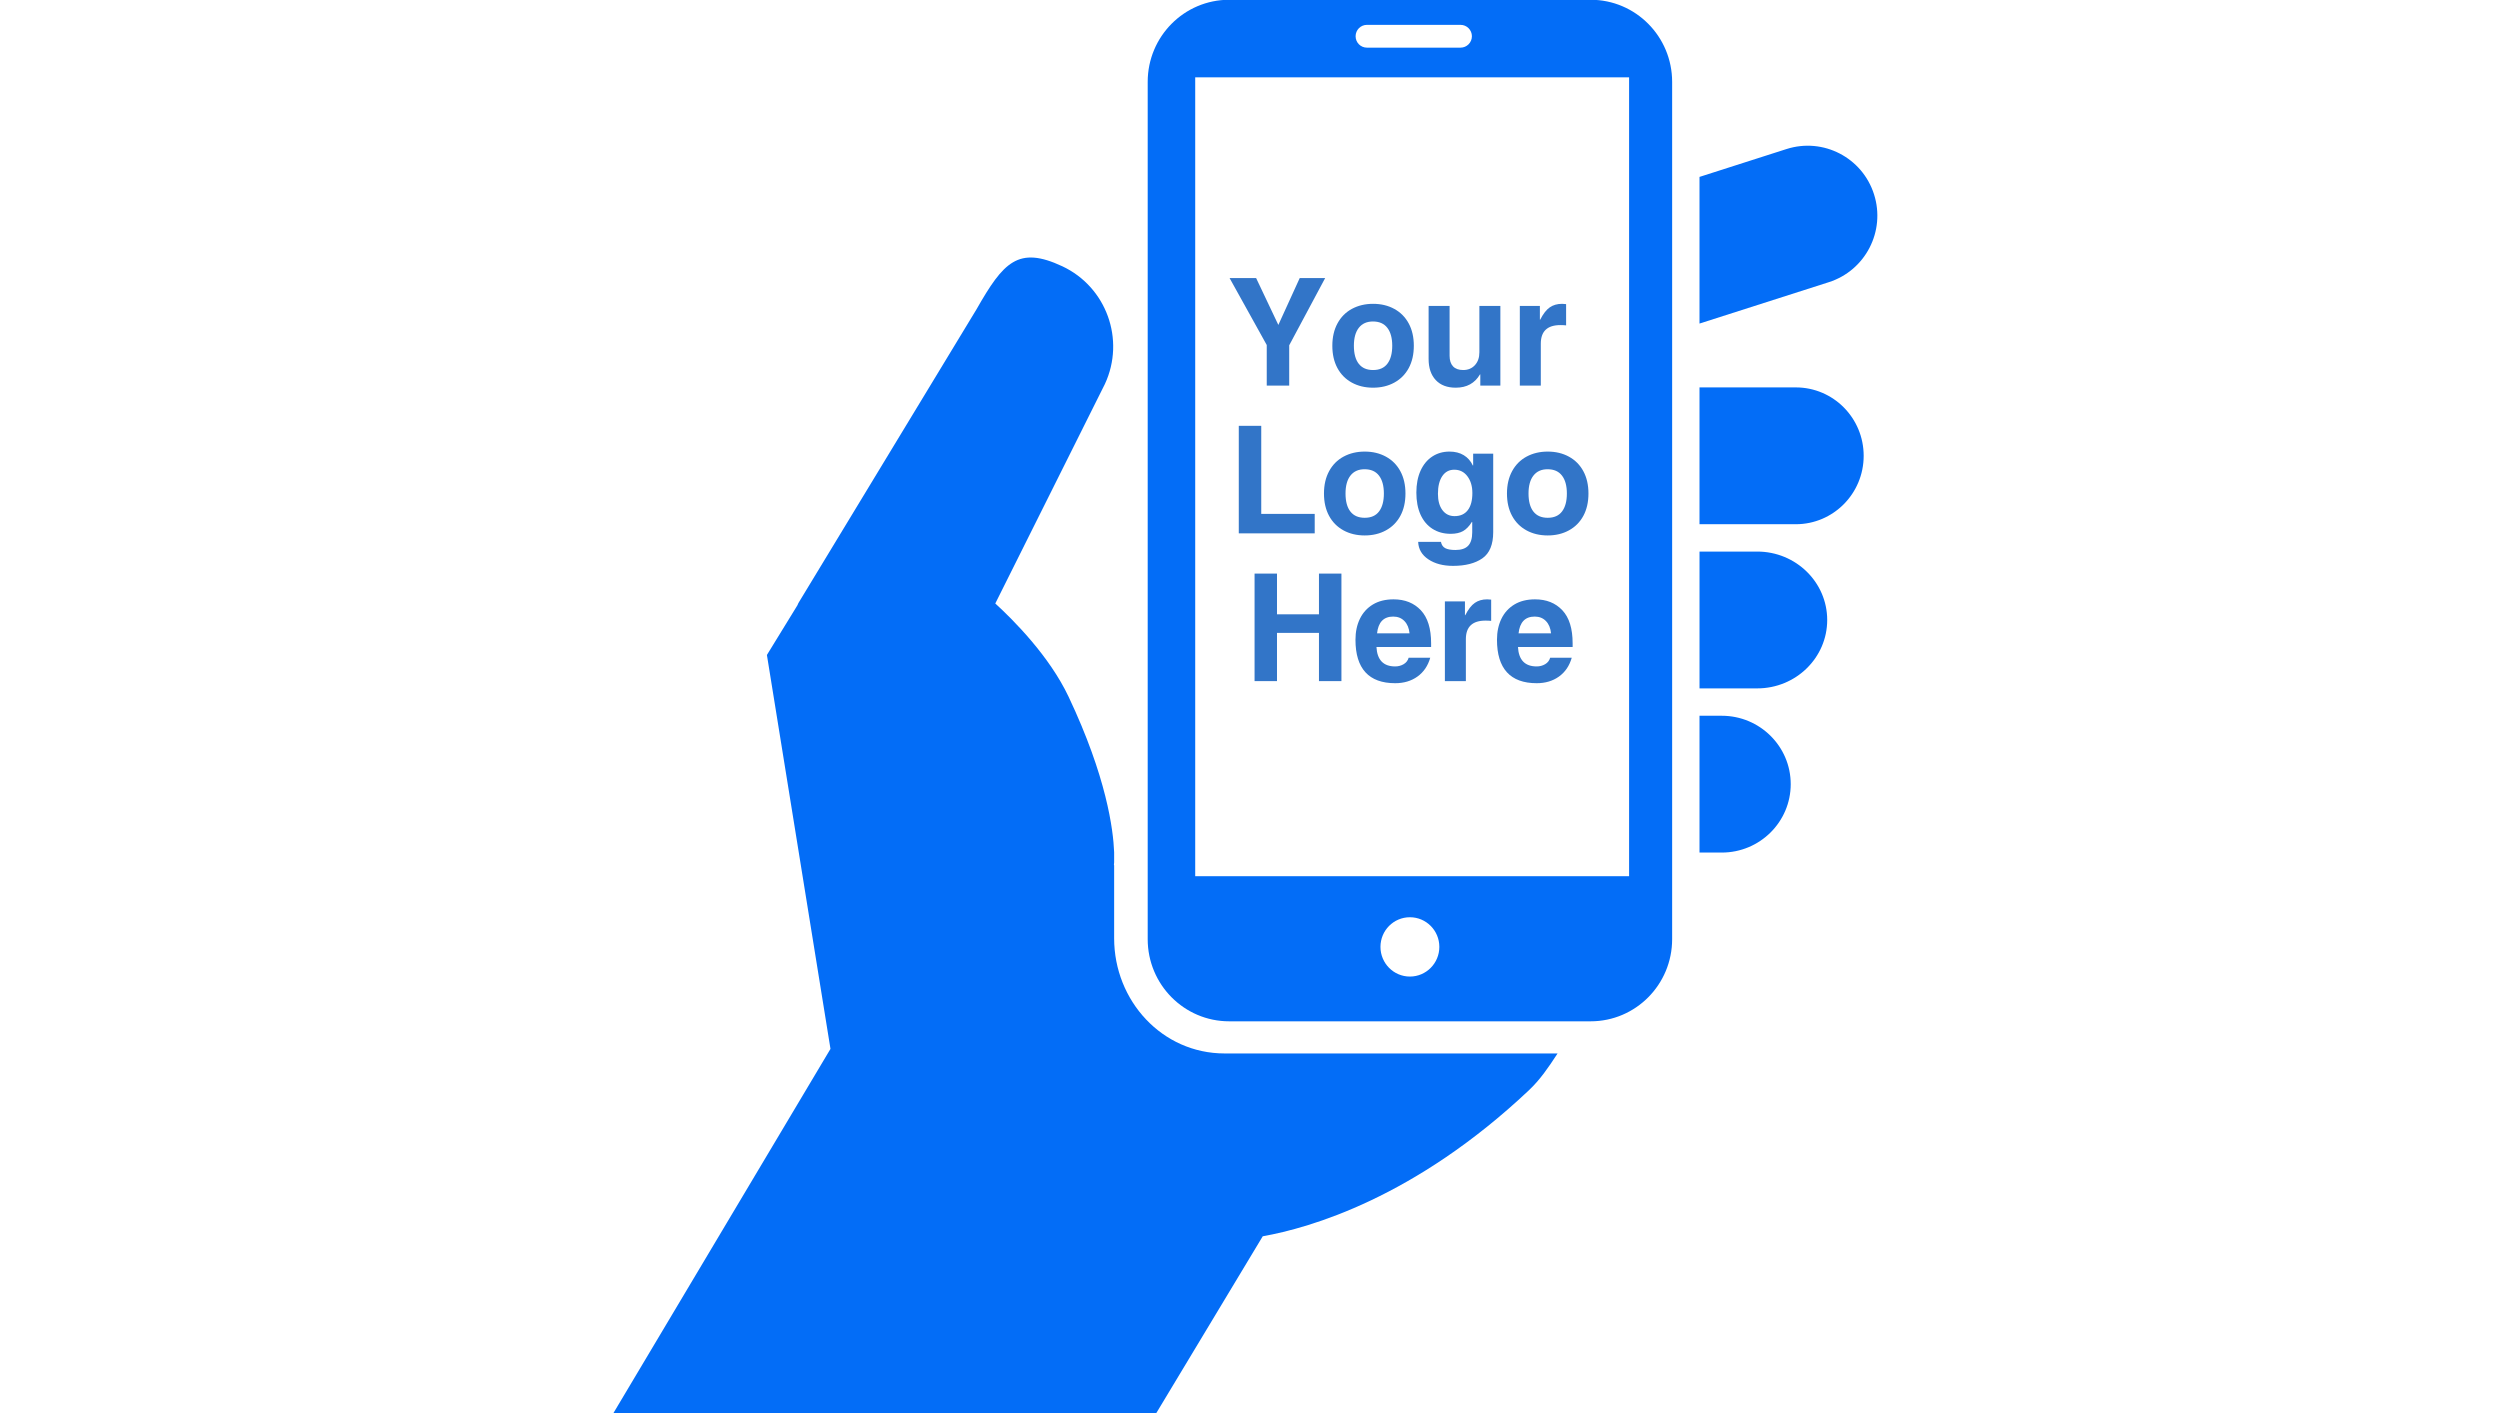 <svg xmlns="http://www.w3.org/2000/svg" xmlns:xlink="http://www.w3.org/1999/xlink" width="1472" zoomAndPan="magnify" viewBox="0 0 1104 624" height="832" preserveAspectRatio="xMidYMid meet" version="1.0"><defs><g/></defs><path fill="#036df7" d="M 827.574 85.832 C 822.426 69.598 805.125 60.637 788.93 65.816 L 750.5 78.121 L 750.5 142.887 L 807.637 124.602 C 823.809 119.422 832.75 102.059 827.574 85.832 Z M 827.574 85.832 " fill-opacity="1" fill-rule="nonzero"/><path fill="#036df7" d="M 492.004 414.34 L 492.004 382.074 L 491.902 382.016 C 491.902 382.016 491.965 381.617 492.004 380.805 L 492.004 376.34 C 491.617 366.309 488.656 343.129 471.883 307.664 C 463.363 289.66 447.414 273.711 439.52 266.5 L 487.93 169.57 C 497.012 149.996 488.598 126.734 469.121 117.59 C 449.648 108.473 443.105 115.738 431.281 136.5 L 352.559 266.336 L 352.16 267.262 L 338.668 289.234 L 366.738 463.191 L 270.895 624 L 510.629 624 L 557.629 545.938 C 578.559 542.215 624.895 528.883 675.125 481.496 C 680.07 476.828 683.578 471.711 687.828 465.203 L 540.738 465.203 C 513.246 465.203 492.004 441.988 492.004 414.34 Z M 492.004 414.34 " fill-opacity="1" fill-rule="nonzero"/><path fill="#036df7" d="M 793.031 171.078 L 750.5 171.078 L 750.5 231.496 L 793.031 231.496 C 809.582 231.496 823 217.961 823 201.285 C 823 184.605 809.59 171.078 793.031 171.078 Z M 793.031 171.078 " fill-opacity="1" fill-rule="nonzero"/><path fill="#036df7" d="M 776.004 243.574 L 750.508 243.574 L 750.508 303.992 L 776.004 303.992 C 793.059 303.992 806.895 290.465 806.895 273.785 C 806.895 257.113 793.059 243.574 776.004 243.574 Z M 776.004 243.574 " fill-opacity="1" fill-rule="nonzero"/><path fill="#036df7" d="M 760.328 316.078 L 750.5 316.078 L 750.5 376.492 L 760.328 376.492 C 777.141 376.492 790.781 362.953 790.781 346.281 C 790.781 329.609 777.148 316.078 760.328 316.078 Z M 760.328 316.078 " fill-opacity="1" fill-rule="nonzero"/><path fill="#036df7" d="M 719.406 386.926 L 527.805 386.926 L 527.805 34.137 L 719.406 34.137 Z M 622.617 431.25 C 615.426 431.25 609.613 425.367 609.613 418.145 C 609.613 410.906 615.426 405.055 622.617 405.055 C 629.789 405.055 635.613 410.914 635.613 418.145 C 635.613 425.371 629.789 431.25 622.617 431.25 Z M 603.633 10.977 L 644.977 10.977 C 647.738 10.977 649.992 13.227 649.992 16.008 C 649.992 18.785 647.738 21.039 644.977 21.039 L 603.633 21.039 C 600.867 21.039 598.633 18.785 598.633 16.008 C 598.633 13.234 600.871 10.977 603.633 10.977 Z M 702.43 -0.102 L 542.793 -0.102 C 522.93 -0.102 506.824 16.133 506.824 36.145 L 506.824 414.738 C 506.824 434.777 522.93 451.012 542.793 451.012 L 702.43 451.012 C 722.305 451.012 738.418 434.777 738.418 414.738 L 738.418 36.145 C 738.418 16.133 722.285 -0.102 702.43 -0.102 Z M 702.43 -0.102 " fill-opacity="1" fill-rule="evenodd"/><g fill="#3275c8" fill-opacity="1"><g transform="translate(542.002, 170.28)"><g><path d="M 22.547 -26.859 L 31.953 -47.484 L 43.188 -47.484 L 27.312 -17.797 L 27.312 0 L 17.391 0 L 17.391 -17.922 L 0.984 -47.484 L 12.703 -47.484 L 22.484 -26.859 Z M 22.547 -26.859 "/></g></g></g><g fill="#3275c8" fill-opacity="1"><g transform="translate(586.11, 170.28)"><g><path d="M 38.234 -17.594 C 38.234 -13.801 37.484 -10.516 35.984 -7.734 C 34.484 -4.961 32.363 -2.828 29.625 -1.328 C 26.895 0.172 23.766 0.922 20.234 0.922 C 16.711 0.922 13.582 0.172 10.844 -1.328 C 8.113 -2.828 6 -4.961 4.5 -7.734 C 3 -10.516 2.25 -13.801 2.25 -17.594 C 2.25 -21.383 3.008 -24.68 4.531 -27.484 C 6.051 -30.285 8.176 -32.422 10.906 -33.891 C 13.645 -35.367 16.754 -36.109 20.234 -36.109 C 23.766 -36.109 26.895 -35.359 29.625 -33.859 C 32.363 -32.359 34.484 -30.219 35.984 -27.438 C 37.484 -24.664 38.234 -21.383 38.234 -17.594 Z M 20.234 -6.875 C 23.055 -6.875 25.172 -7.812 26.578 -9.688 C 27.992 -11.562 28.703 -14.195 28.703 -17.594 C 28.703 -20.988 27.984 -23.625 26.547 -25.5 C 25.117 -27.375 22.992 -28.312 20.172 -28.312 C 17.484 -28.312 15.41 -27.383 13.953 -25.531 C 12.492 -23.676 11.766 -21.031 11.766 -17.594 C 11.766 -14.113 12.484 -11.457 13.922 -9.625 C 15.359 -7.789 17.461 -6.875 20.234 -6.875 Z M 20.234 -6.875 "/></g></g></g><g fill="#3275c8" fill-opacity="1"><g transform="translate(626.515, 170.28)"><g><path d="M 19.641 -6.875 C 21.754 -6.875 23.473 -7.586 24.797 -9.016 C 26.117 -10.453 26.781 -12.344 26.781 -14.688 L 26.781 -35.188 L 36.047 -35.188 L 36.047 0 L 27.188 0 L 27.188 -4.953 L 27.047 -4.953 C 24.754 -1.035 21.188 0.922 16.344 0.922 C 12.551 0.922 9.602 -0.203 7.5 -2.453 C 5.406 -4.703 4.359 -7.805 4.359 -11.766 L 4.359 -35.188 L 13.625 -35.188 L 13.625 -13.156 C 13.625 -11.133 14.129 -9.582 15.141 -8.5 C 16.16 -7.414 17.66 -6.875 19.641 -6.875 Z M 19.641 -6.875 "/></g></g></g><g fill="#3275c8" fill-opacity="1"><g transform="translate(666.92, 170.28)"><g><path d="M 24.672 -35.984 L 24.672 -26.594 C 23.961 -26.676 23.125 -26.719 22.156 -26.719 C 16.383 -26.719 13.5 -23.984 13.5 -18.516 L 13.5 0 L 4.234 0 L 4.234 -35.188 L 13.094 -35.188 L 13.094 -29.109 L 13.234 -29.109 C 14.555 -31.703 15.961 -33.516 17.453 -34.547 C 18.953 -35.586 20.766 -36.109 22.891 -36.109 C 23.109 -36.109 23.703 -36.066 24.672 -35.984 Z M 24.672 -35.984 "/></g></g></g><g fill="#3275c8" fill-opacity="1"><g transform="translate(542.014, 235.53)"><g><path d="M 38.562 -8.594 L 38.562 0 L 5.031 0 L 5.031 -47.484 L 14.953 -47.484 L 14.953 -8.594 Z M 38.562 -8.594 "/></g></g></g><g fill="#3275c8" fill-opacity="1"><g transform="translate(582.418, 235.53)"><g><path d="M 38.234 -17.594 C 38.234 -13.801 37.484 -10.516 35.984 -7.734 C 34.484 -4.961 32.363 -2.828 29.625 -1.328 C 26.895 0.172 23.766 0.922 20.234 0.922 C 16.711 0.922 13.582 0.172 10.844 -1.328 C 8.113 -2.828 6 -4.961 4.5 -7.734 C 3 -10.516 2.25 -13.801 2.25 -17.594 C 2.25 -21.383 3.008 -24.68 4.531 -27.484 C 6.051 -30.285 8.176 -32.422 10.906 -33.891 C 13.645 -35.367 16.754 -36.109 20.234 -36.109 C 23.766 -36.109 26.895 -35.359 29.625 -33.859 C 32.363 -32.359 34.484 -30.219 35.984 -27.438 C 37.484 -24.664 38.234 -21.383 38.234 -17.594 Z M 20.234 -6.875 C 23.055 -6.875 25.172 -7.812 26.578 -9.688 C 27.992 -11.562 28.703 -14.195 28.703 -17.594 C 28.703 -20.988 27.984 -23.625 26.547 -25.5 C 25.117 -27.375 22.992 -28.312 20.172 -28.312 C 17.484 -28.312 15.41 -27.383 13.953 -25.531 C 12.492 -23.676 11.766 -21.031 11.766 -17.594 C 11.766 -14.113 12.484 -11.457 13.922 -9.625 C 15.359 -7.789 17.461 -6.875 20.234 -6.875 Z M 20.234 -6.875 "/></g></g></g><g fill="#3275c8" fill-opacity="1"><g transform="translate(622.823, 235.53)"><g><path d="M 27.578 -29.969 L 27.719 -29.969 L 27.719 -35.188 L 36.578 -35.188 L 36.578 -0.531 C 36.578 4.938 34.988 8.785 31.812 11.016 C 28.633 13.242 24.312 14.359 18.844 14.359 C 14.438 14.359 10.801 13.395 7.938 11.469 C 5.07 9.551 3.57 6.984 3.438 3.766 L 13.5 3.766 C 13.758 5.086 14.395 6.016 15.406 6.547 C 16.426 7.078 17.926 7.344 19.906 7.344 C 22.469 7.344 24.344 6.711 25.531 5.453 C 26.719 4.203 27.312 2.227 27.312 -0.469 L 27.312 -4.953 L 27.188 -5.094 C 25.988 -3.156 24.672 -1.785 23.234 -0.984 C 21.805 -0.191 19.992 0.203 17.797 0.203 C 14.754 0.203 12.082 -0.523 9.781 -1.984 C 7.488 -3.441 5.723 -5.535 4.484 -8.266 C 3.254 -11.004 2.641 -14.242 2.641 -17.984 C 2.641 -21.691 3.254 -24.91 4.484 -27.641 C 5.723 -30.379 7.445 -32.473 9.656 -33.922 C 11.863 -35.379 14.398 -36.109 17.266 -36.109 C 19.734 -36.109 21.836 -35.578 23.578 -34.516 C 25.316 -33.461 26.648 -31.945 27.578 -29.969 Z M 19.516 -7.609 C 22.066 -7.609 24.016 -8.488 25.359 -10.25 C 26.703 -12.008 27.375 -14.523 27.375 -17.797 C 27.375 -20.797 26.645 -23.266 25.188 -25.203 C 23.738 -27.141 21.801 -28.109 19.375 -28.109 C 17.125 -28.109 15.359 -27.16 14.078 -25.266 C 12.805 -23.367 12.172 -20.77 12.172 -17.469 C 12.172 -14.414 12.832 -12.008 14.156 -10.25 C 15.477 -8.488 17.266 -7.609 19.516 -7.609 Z M 19.516 -7.609 "/></g></g></g><g fill="#3275c8" fill-opacity="1"><g transform="translate(663.228, 235.53)"><g><path d="M 38.234 -17.594 C 38.234 -13.801 37.484 -10.516 35.984 -7.734 C 34.484 -4.961 32.363 -2.828 29.625 -1.328 C 26.895 0.172 23.766 0.922 20.234 0.922 C 16.711 0.922 13.582 0.172 10.844 -1.328 C 8.113 -2.828 6 -4.961 4.5 -7.734 C 3 -10.516 2.25 -13.801 2.25 -17.594 C 2.25 -21.383 3.008 -24.68 4.531 -27.484 C 6.051 -30.285 8.176 -32.422 10.906 -33.891 C 13.645 -35.367 16.754 -36.109 20.234 -36.109 C 23.766 -36.109 26.895 -35.359 29.625 -33.859 C 32.363 -32.359 34.484 -30.219 35.984 -27.438 C 37.484 -24.664 38.234 -21.383 38.234 -17.594 Z M 20.234 -6.875 C 23.055 -6.875 25.172 -7.812 26.578 -9.688 C 27.992 -11.562 28.703 -14.195 28.703 -17.594 C 28.703 -20.988 27.984 -23.625 26.547 -25.5 C 25.117 -27.375 22.992 -28.312 20.172 -28.312 C 17.484 -28.312 15.41 -27.383 13.953 -25.531 C 12.492 -23.676 11.766 -21.031 11.766 -17.594 C 11.766 -14.113 12.484 -11.457 13.922 -9.625 C 15.359 -7.789 17.461 -6.875 20.234 -6.875 Z M 20.234 -6.875 "/></g></g></g><g fill="#3275c8" fill-opacity="1"><g transform="translate(549.314, 300.78)"><g><path d="M 33.141 -29.5 L 33.141 -47.484 L 43.062 -47.484 L 43.062 0 L 33.141 0 L 33.141 -21.297 L 14.609 -21.297 L 14.609 0 L 4.703 0 L 4.703 -47.484 L 14.609 -47.484 L 14.609 -29.5 Z M 33.141 -29.5 "/></g></g></g><g fill="#3275c8" fill-opacity="1"><g transform="translate(597.06, 300.78)"><g><path d="M 19.047 -6.484 C 20.41 -6.484 21.656 -6.812 22.781 -7.469 C 23.906 -8.133 24.645 -9.082 25 -10.312 L 34.531 -10.312 C 33.508 -6.738 31.629 -3.973 28.891 -2.016 C 26.16 -0.055 22.879 0.922 19.047 0.922 C 13.223 0.922 8.844 -0.688 5.906 -3.906 C 2.977 -7.125 1.516 -11.906 1.516 -18.25 C 1.516 -21.738 2.164 -24.828 3.469 -27.516 C 4.77 -30.203 6.676 -32.305 9.188 -33.828 C 11.707 -35.348 14.754 -36.109 18.328 -36.109 C 23.348 -36.109 27.367 -34.5 30.391 -31.281 C 33.41 -28.062 34.922 -23.191 34.922 -16.672 L 34.922 -15.078 L 10.781 -15.078 C 11.094 -9.348 13.848 -6.484 19.047 -6.484 Z M 18.188 -28.5 C 13.957 -28.5 11.578 -26.031 11.047 -21.094 L 25.391 -21.094 C 25.172 -23.383 24.422 -25.191 23.141 -26.516 C 21.867 -27.836 20.219 -28.5 18.188 -28.5 Z M 18.188 -28.5 "/></g></g></g><g fill="#3275c8" fill-opacity="1"><g transform="translate(633.827, 300.78)"><g><path d="M 24.672 -35.984 L 24.672 -26.594 C 23.961 -26.676 23.125 -26.719 22.156 -26.719 C 16.383 -26.719 13.5 -23.984 13.5 -18.516 L 13.5 0 L 4.234 0 L 4.234 -35.188 L 13.094 -35.188 L 13.094 -29.109 L 13.234 -29.109 C 14.555 -31.703 15.961 -33.516 17.453 -34.547 C 18.953 -35.586 20.766 -36.109 22.891 -36.109 C 23.109 -36.109 23.703 -36.066 24.672 -35.984 Z M 24.672 -35.984 "/></g></g></g><g fill="#3275c8" fill-opacity="1"><g transform="translate(659.551, 300.78)"><g><path d="M 19.047 -6.484 C 20.41 -6.484 21.656 -6.812 22.781 -7.469 C 23.906 -8.133 24.645 -9.082 25 -10.312 L 34.531 -10.312 C 33.508 -6.738 31.629 -3.973 28.891 -2.016 C 26.16 -0.055 22.879 0.922 19.047 0.922 C 13.223 0.922 8.844 -0.688 5.906 -3.906 C 2.977 -7.125 1.516 -11.906 1.516 -18.25 C 1.516 -21.738 2.164 -24.828 3.469 -27.516 C 4.77 -30.203 6.676 -32.305 9.188 -33.828 C 11.707 -35.348 14.754 -36.109 18.328 -36.109 C 23.348 -36.109 27.367 -34.5 30.391 -31.281 C 33.41 -28.062 34.922 -23.191 34.922 -16.672 L 34.922 -15.078 L 10.781 -15.078 C 11.094 -9.348 13.848 -6.484 19.047 -6.484 Z M 18.188 -28.5 C 13.957 -28.5 11.578 -26.031 11.047 -21.094 L 25.391 -21.094 C 25.172 -23.383 24.422 -25.191 23.141 -26.516 C 21.867 -27.836 20.219 -28.5 18.188 -28.5 Z M 18.188 -28.5 "/></g></g></g></svg>